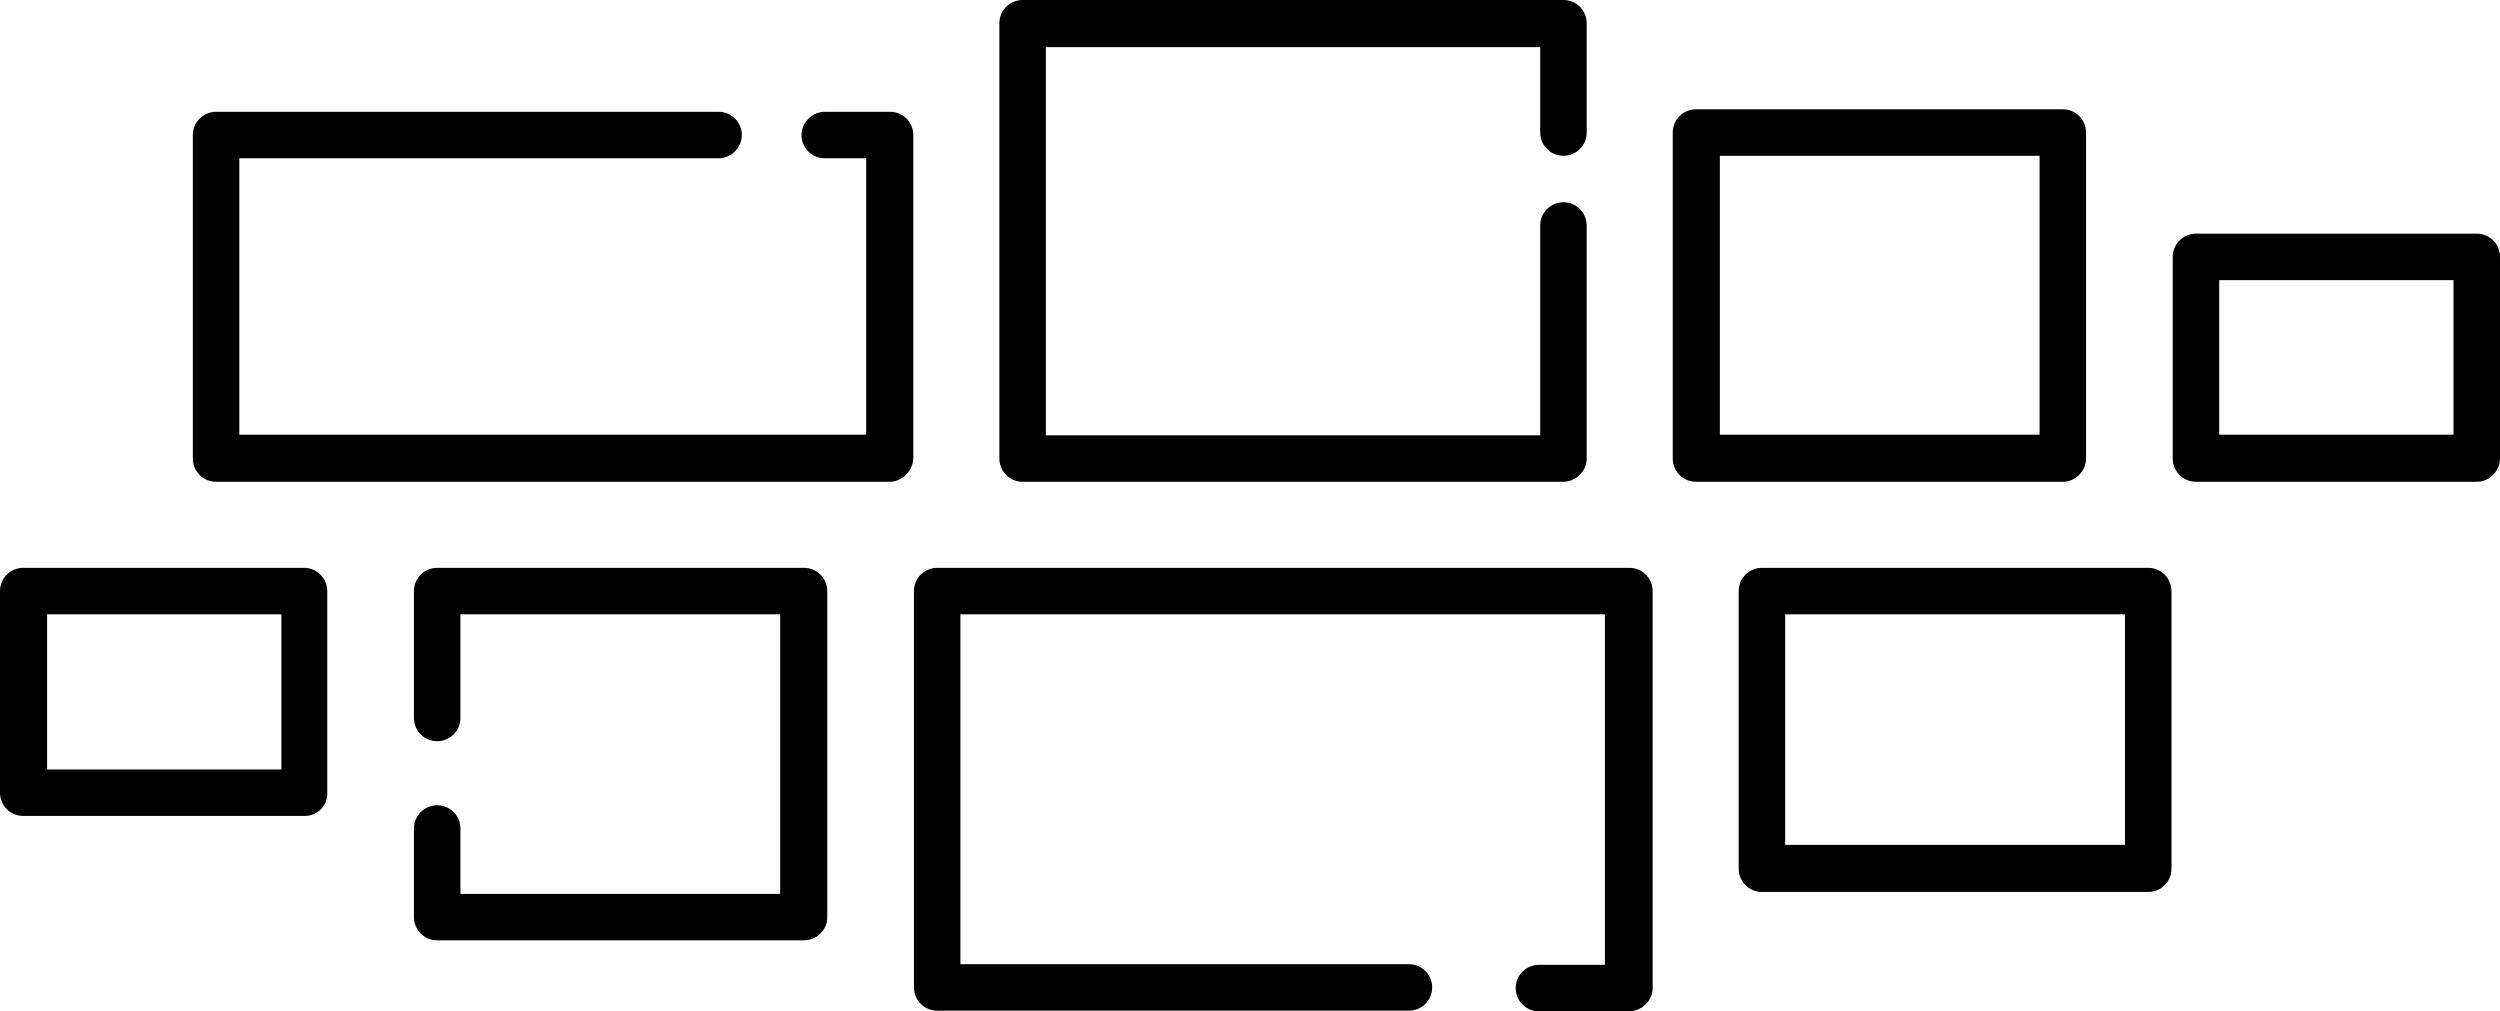 <?xml version="1.0" encoding="utf-8"?>
<!-- Generator: Adobe Illustrator 28.0.0, SVG Export Plug-In . SVG Version: 6.00 Build 0)  -->
<svg version="1.1" id="icon" xmlns="http://www.w3.org/2000/svg" xmlns:xlink="http://www.w3.org/1999/xlink" x="0px"
	 y="0px" viewBox="0 0 398 161" style="enable-background:new 0 0 398 161;" xml:space="preserve">
<g>
	<path d="M248.9,76.7h-86.1c-2.1,0-3.7-1.7-3.7-3.7V3.7c0-2.1,1.7-3.7,3.7-3.7h86.1c2.1,0,3.7,1.7,3.7,3.7v17.4
		c0,2.1-1.7,3.7-3.7,3.7c-2.1,0-3.7-1.7-3.7-3.7V7.5h-78.7v61.8h78.7V35.9c0-2.1,1.7-3.7,3.7-3.7c2.1,0,3.7,1.7,3.7,3.7V73
		C252.6,75,250.9,76.7,248.9,76.7z"/>
	<path d="M328.4,76.7H270c-2.1,0-3.7-1.7-3.7-3.7V21.1c0-2.1,1.7-3.7,3.7-3.7h58.4c2.1,0,3.7,1.7,3.7,3.7V73
		C332.1,75,330.4,76.7,328.4,76.7z M273.8,69.2h50.9V24.8h-50.9V69.2z"/>
	<path d="M141.6,76.7H34.4c-2.1,0-3.7-1.7-3.7-3.7V21.5c0-2.1,1.7-3.7,3.7-3.7h80c2.1,0,3.7,1.7,3.7,3.7s-1.7,3.7-3.7,3.7H38.1v44
		h99.8v-44h-6.6c-2.1,0-3.7-1.7-3.7-3.7s1.7-3.7,3.7-3.7h10.4c2.1,0,3.7,1.7,3.7,3.7V73C145.3,75,143.6,76.7,141.6,76.7z"/>
	<g>
		<path d="M128,149.7H69.6c-2.1,0-3.7-1.7-3.7-3.7v-14.1c0-2.1,1.7-3.7,3.7-3.7c2.1,0,3.7,1.7,3.7,3.7v10.4h50.9V97.8H73.3v16.5
			c0,2.1-1.7,3.7-3.7,3.7c-2.1,0-3.7-1.7-3.7-3.7V94.1c0-2.1,1.7-3.7,3.7-3.7H128c2.1,0,3.7,1.7,3.7,3.7V146
			C131.7,148.1,130,149.7,128,149.7z"/>
		<path d="M342,142h-61.5c-2.1,0-3.7-1.7-3.7-3.7V94.1c0-2.1,1.7-3.7,3.7-3.7H342c2.1,0,3.7,1.7,3.7,3.7v44.2
			C345.7,140.3,344.1,142,342,142z M284.2,134.5h54.1V97.8h-54.1V134.5z"/>
		<path d="M394.3,76.7h-44.7c-2.1,0-3.7-1.7-3.7-3.7V40.9c0-2.1,1.7-3.7,3.7-3.7h44.7c2.1,0,3.7,1.7,3.7,3.7V73
			C398,75,396.3,76.7,394.3,76.7z M353.3,69.2h37.3V44.6h-37.3V69.2z"/>
		<path d="M48.5,129.9H3.7c-2.1,0-3.7-1.7-3.7-3.7V94.1c0-2.1,1.7-3.7,3.7-3.7h44.7c2.1,0,3.7,1.7,3.7,3.7v32.1
			C52.2,128.3,50.5,129.9,48.5,129.9z M7.5,122.5h37.3V97.8H7.5V122.5z"/>
		<path d="M259.3,161H245c-2.1,0-3.7-1.7-3.7-3.7c0-2.1,1.7-3.7,3.7-3.7h10.5V97.8H152.9v55.7h71.4c2.1,0,3.7,1.7,3.7,3.7
			c0,2.1-1.7,3.7-3.7,3.7h-75.1c-2.1,0-3.7-1.7-3.7-3.7V94.1c0-2.1,1.7-3.7,3.7-3.7h110.2c2.1,0,3.7,1.7,3.7,3.7v63.2
			C263.1,159.3,261.4,161,259.3,161z"/>
	</g>
</g>
</svg>
